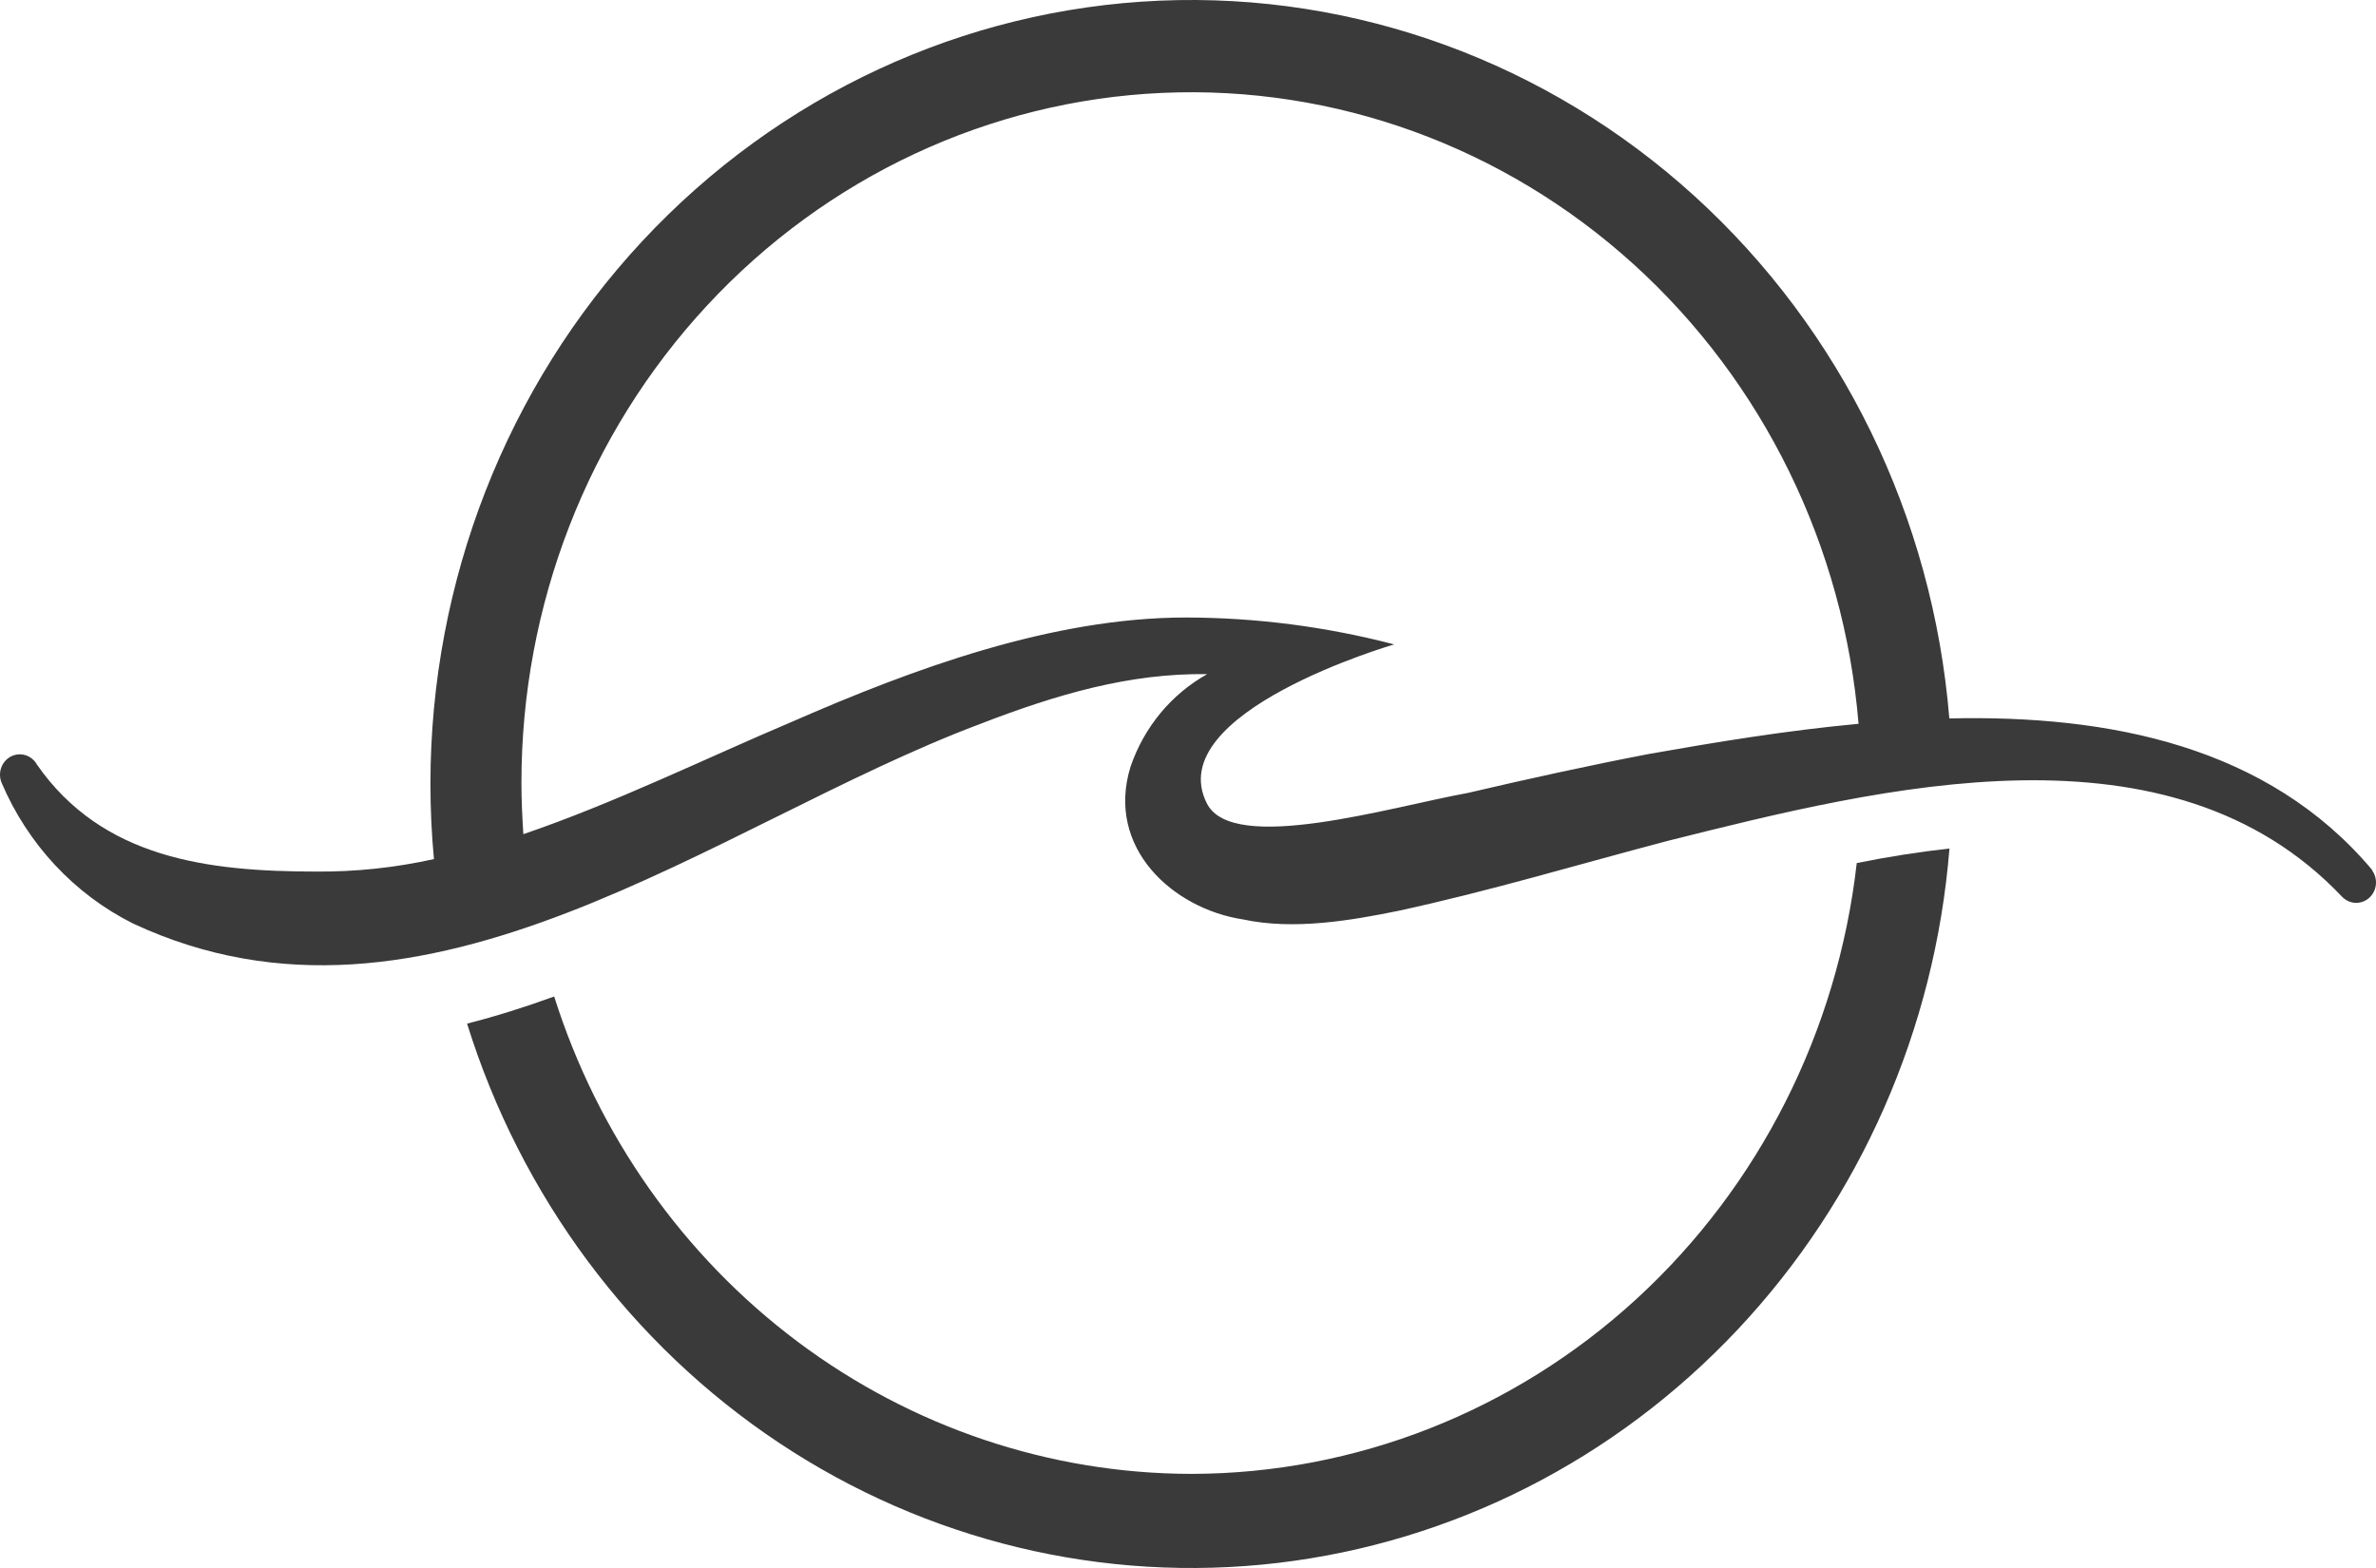 <svg width="50" height="33" viewBox="0 0 50 33" fill="none" xmlns="http://www.w3.org/2000/svg">
<path d="M25.07 31.019C22.093 31.015 19.193 30.041 16.785 28.237C14.377 26.432 12.584 23.889 11.662 20.972C11.055 21.193 10.442 21.387 9.829 21.543C10.961 25.177 13.28 28.294 16.391 30.364C19.503 32.434 23.214 33.327 26.893 32.893C30.573 32.458 33.992 30.722 36.568 27.981C39.145 25.239 40.719 21.662 41.024 17.858C40.373 17.93 39.724 18.032 39.073 18.164C38.671 21.702 37.023 24.964 34.442 27.334C31.861 29.703 28.527 31.015 25.07 31.019Z" fill="#3A3A3A"/>
<path d="M49.922 18.312C47.731 15.704 44.394 15.043 41.021 15.12C40.675 10.879 38.754 6.94 35.657 4.125C32.56 1.31 28.528 -0.162 24.403 0.014C20.277 0.191 16.378 2.003 13.518 5.073C10.659 8.143 9.061 12.232 9.058 16.488C9.058 17.025 9.082 17.555 9.132 18.08C8.314 18.262 7.48 18.35 6.645 18.343C4.382 18.341 2.156 18.072 0.777 16.091C0.724 15.995 0.637 15.925 0.535 15.893C0.432 15.862 0.322 15.873 0.227 15.922C0.132 15.973 0.059 16.058 0.024 16.162C-0.012 16.266 -0.007 16.38 0.036 16.48C0.588 17.771 1.566 18.818 2.797 19.435C8.991 22.33 15.053 17.33 20.614 15.241C22.238 14.612 23.775 14.164 25.404 14.188C24.651 14.608 24.076 15.302 23.791 16.135C23.262 17.843 24.684 19.128 26.163 19.351C27.222 19.58 28.435 19.372 29.423 19.17C31.341 18.756 33.215 18.191 35.092 17.698C39.619 16.564 45.66 15.04 49.291 18.878C49.366 18.954 49.467 18.998 49.572 19.001C49.677 19.004 49.78 18.966 49.859 18.894C49.938 18.822 49.988 18.722 49.998 18.614C50.008 18.506 49.978 18.398 49.914 18.312H49.922ZM10.973 16.488C10.968 12.741 12.368 9.136 14.881 6.428C17.394 3.72 20.825 2.117 24.458 1.955C28.09 1.793 31.643 3.084 34.374 5.558C37.105 8.033 38.802 11.499 39.111 15.233C37.579 15.375 36.062 15.627 34.704 15.867C33.427 16.112 32.151 16.393 30.889 16.688C29.255 16.985 25.941 17.988 25.397 16.909C24.426 14.988 29.339 13.562 29.339 13.562C27.906 13.188 26.433 12.998 24.955 12.996C22.146 12.996 19.22 14.072 16.672 15.188C14.841 15.964 12.941 16.898 11.013 17.556C10.991 17.198 10.973 16.846 10.973 16.488Z" fill="#3A3A3A"/>
</svg>
